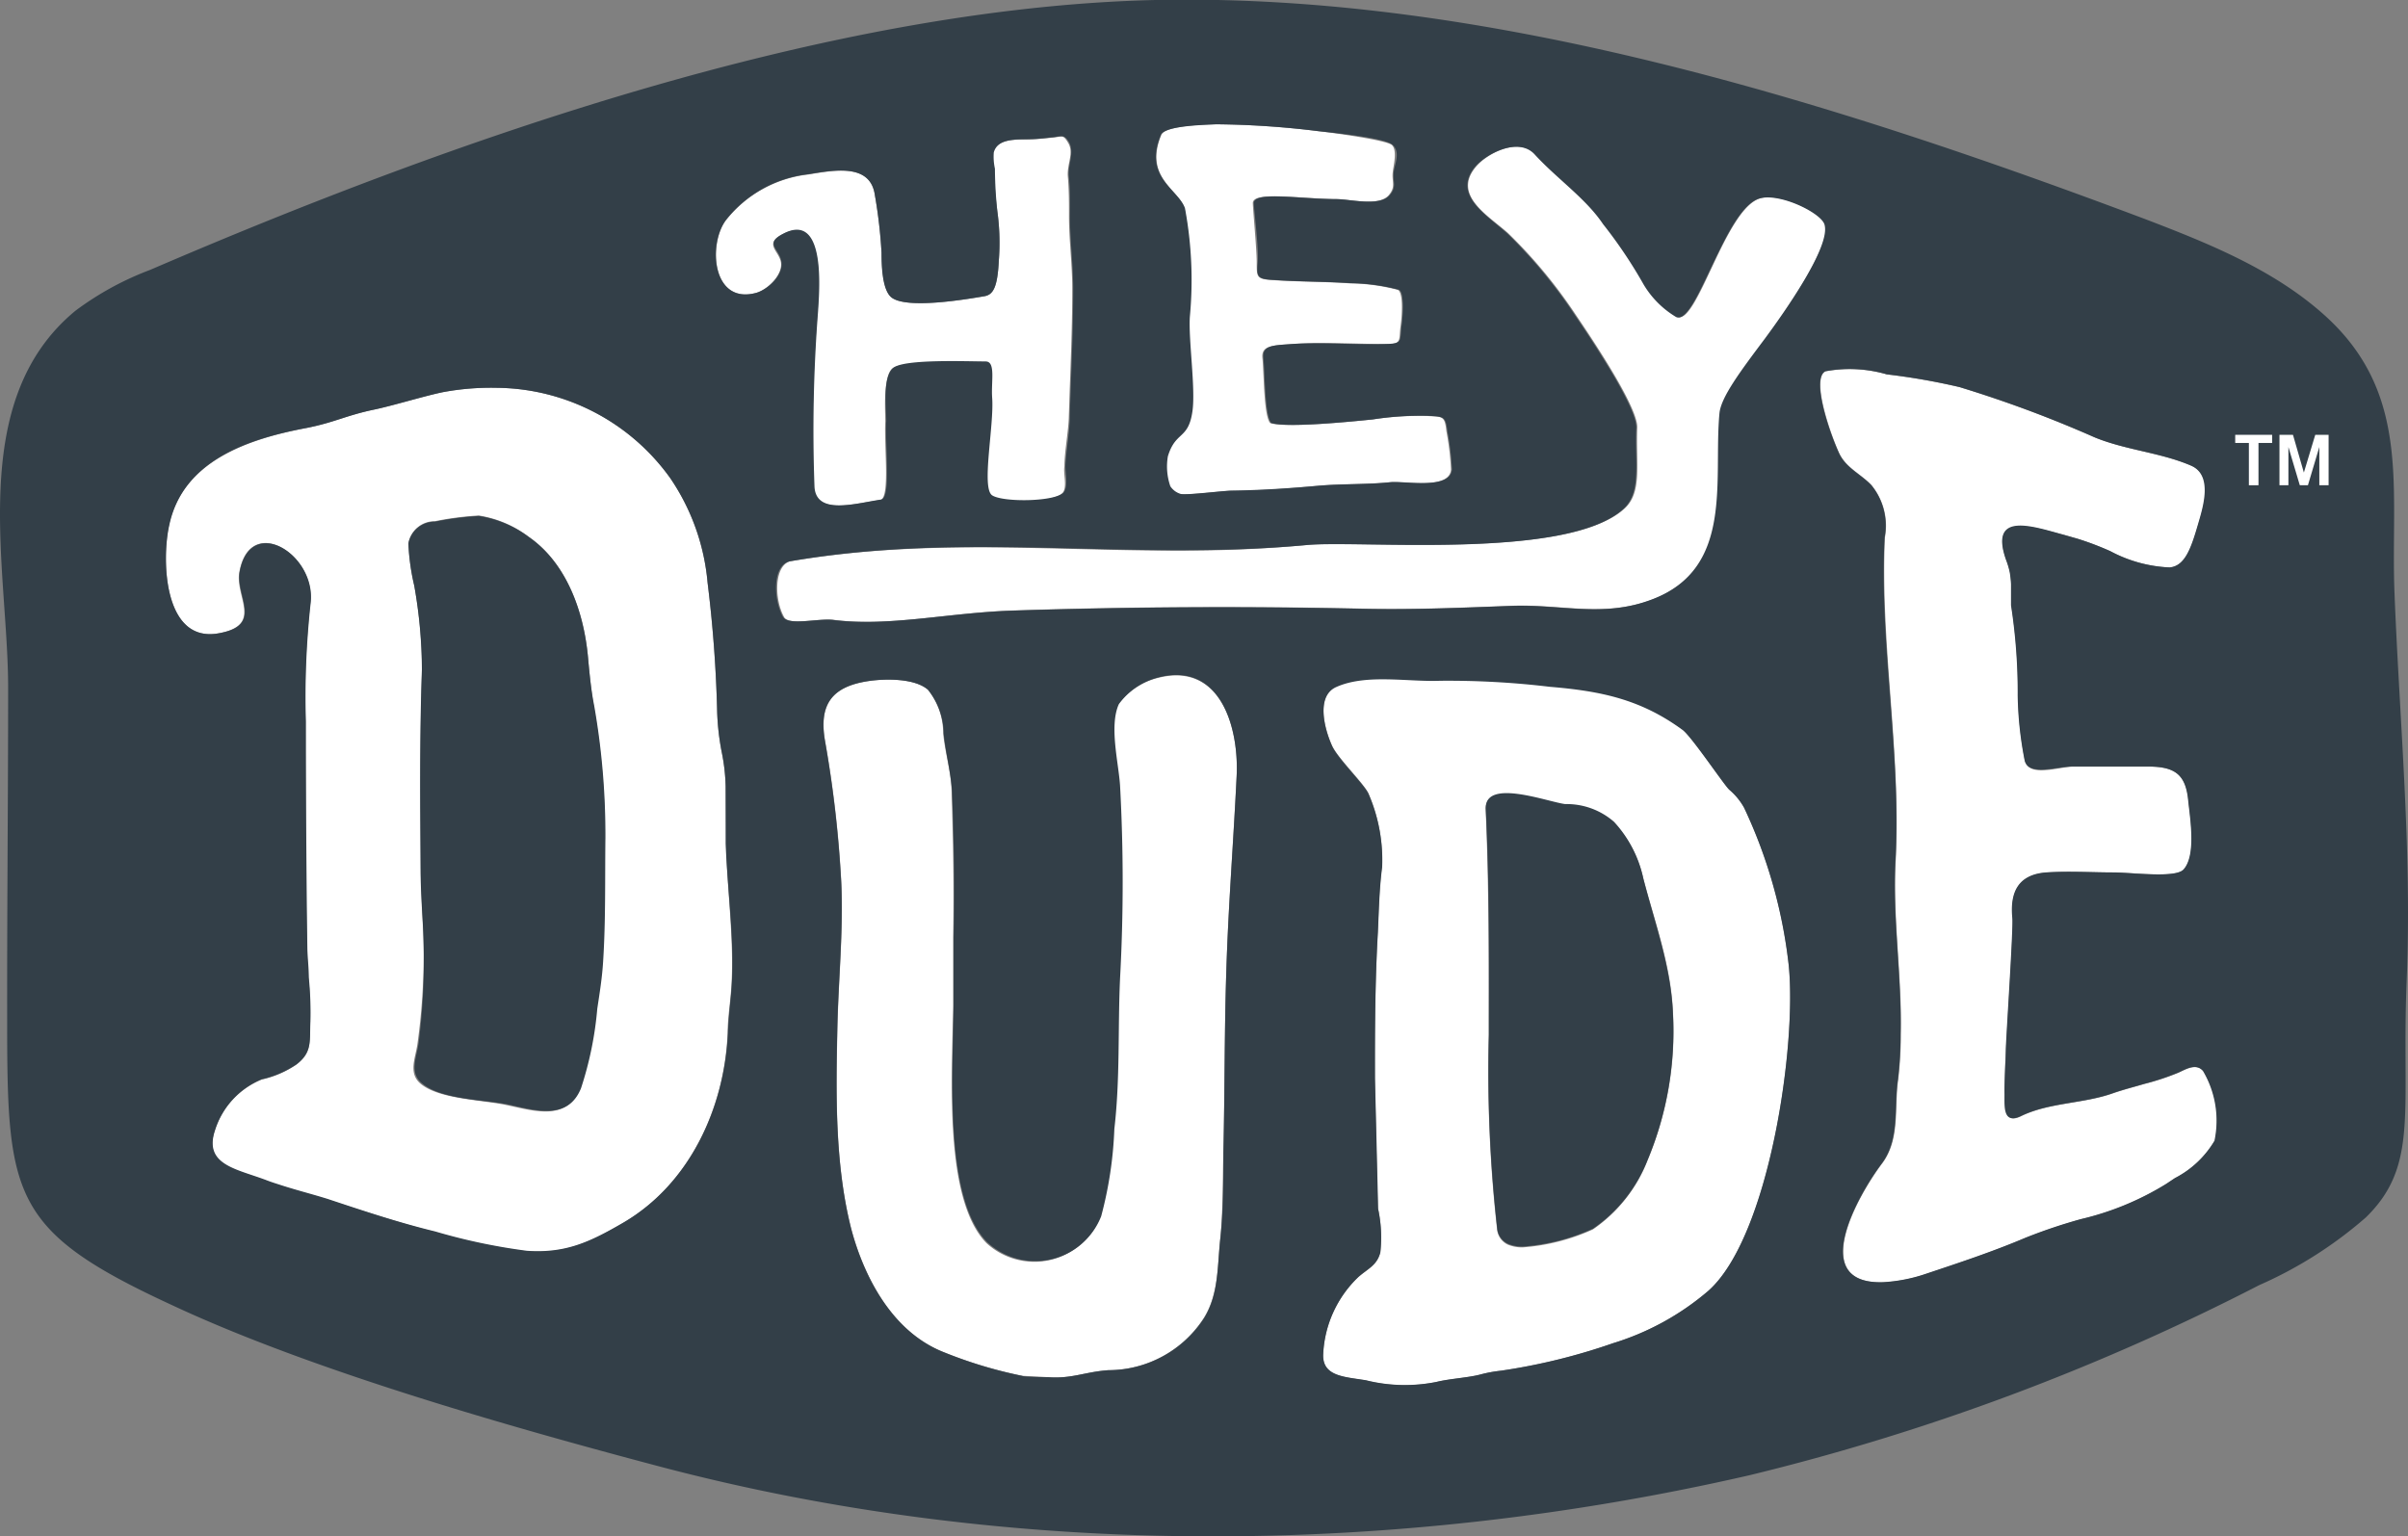 <svg xmlns="http://www.w3.org/2000/svg" viewBox="0 0 148 94.45"><rect x="0" y="0" width="148" height="94.45" fill="#808080" stroke="none"/><defs><style>.cls-1{fill:#fff;}.cls-2{fill:#333f48;}</style></defs><title>Asset 125</title><g id="Layer_2" data-name="Layer 2"><g id="R2"><path class="cls-1" d="M51.22,38.1c3.42.45,7-.43,11-.57Q73.1,37.17,84,37.42c3,.06,6-.07,8.91-.18,3.1-.12,5.66.75,8.68-.4,5.07-1.92,3.77-7.35,4.15-11.44.09-1,1.29-2.55,2.79-4.59,1.19-1.63,4-5.67,3.67-7-.2-.71-2.77-2-4-1.62-2.16.61-3.88,7.83-5.12,7.29a5.75,5.75,0,0,1-2-2,28.79,28.79,0,0,0-2.5-3.72c-1-1.57-2.85-2.8-4.2-4.28-1-1.08-3-.05-3.67.78-1.47,1.75.79,3,2,4.09a30.46,30.46,0,0,1,4.14,5c1.27,1.87,3.83,5.75,3.78,6.94-.09,2.25.33,4-.81,5-3.51,3.15-16.21,1.89-19.49,2.21-11.08,1.08-20.79-.86-31.75,1-1,.27-1,2.31-.4,3.41C48.43,38.49,50.27,38,51.22,38.1Z"/><path class="cls-1" d="M71.15,41.68a4.32,4.32,0,0,0-2.44,1.64c-.61,1.29,0,3.57.07,5a109.49,109.49,0,0,1,0,11.88c-.14,3.11,0,6.14-.35,9.24a24.2,24.2,0,0,1-.81,5.37,4.35,4.35,0,0,1-7,1.6C58,73.7,58.52,66.26,58.58,61.82c0-.52,0-1,0-1.38,0-.92,0-1.84,0-2.82.06-2.95,0-5.89-.09-8.81,0-1.25-.4-2.48-.52-3.72a4.36,4.36,0,0,0-.93-2.69c-.82-.71-2.6-.68-3.6-.54-2.31.33-3.11,1.44-2.73,3.67a71.52,71.52,0,0,1,1,8.69c.14,3-.18,6.05-.24,9.06-.08,3.85-.17,8.22.84,12.21.47,1.81,1.95,6.18,5.74,7.65a27.44,27.44,0,0,0,4.79,1.44c.16,0,1.43.07,1.59.08,1.46.11,2.26-.33,3.71-.43A7,7,0,0,0,74,81c.9-1.46.83-3.22,1-4.87s.14-3.55.19-5.31c.09-3.7.06-7.4.18-11.1.12-4,.44-8,.63-11.92C76.18,44.84,75.07,40.66,71.15,41.68Z"/><path class="cls-1" d="M44.6,48.36a11.91,11.91,0,0,0-.25-2.15,15.59,15.59,0,0,1-.27-2.37,79.87,79.87,0,0,0-.59-8A13.51,13.51,0,0,0,41.2,29.4a13.26,13.26,0,0,0-10.68-5.56,16.12,16.12,0,0,0-3.32.27c-1.08.22-3.11.84-4.22,1.07-1.73.36-2.43.79-4.16,1.13-3.61.7-7.61,2.05-8.44,6-.44,2.11-.32,7.19,3,6.63,2.88-.49,1-2.28,1.34-3.83.68-3.55,4.74-1,4.35,2a52.8,52.8,0,0,0-.29,7.23v1.72c0,3.61,0,7.88.09,12.22,0,.6.05,1.23.09,1.84a22.08,22.08,0,0,1,.1,2.7c-.06,1.18.17,1.87-.86,2.64a6.17,6.17,0,0,1-2.12.91,5,5,0,0,0-2.88,3.13c-.72,2.15,1.32,2.38,3.18,3.09.23.09.48.17.73.25,1,.33,2,.58,3,.89,2.22.71,4.34,1.42,6.61,2a36.51,36.51,0,0,0,5.64,1.19c2.4.17,3.92-.56,5.91-1.72,4.11-2.39,6.25-7.08,6.45-11.69,0-.75.11-1.51.18-2.25.3-3-.21-6.3-.27-9.35C44.63,50.73,44.61,49.54,44.6,48.36ZM37,59.13c-.06,1-.21,1.92-.36,2.92a21.51,21.51,0,0,1-1,4.89c-.81,2-2.83,1.35-4.48,1-1.47-.33-4.12-.35-5.29-1.3-.81-.66-.33-1.6-.21-2.5A39.62,39.62,0,0,0,26,56.91c-.06-1.12-.12-2.27-.14-3.42,0-3.79-.07-8.09.08-12.29A30.21,30.21,0,0,0,25.46,36a13.88,13.88,0,0,1-.36-2.61,1.64,1.64,0,0,1,1.63-1.35,18.82,18.82,0,0,1,2.7-.35A6.83,6.83,0,0,1,32.5,33c2.35,1.63,3.39,4.65,3.64,7.4.09,1,.19,2,.35,3a46.06,46.06,0,0,1,.69,8.14C37.15,54.06,37.2,56.64,37,59.13Z"/><path class="cls-1" d="M48.14,14.38c2.63-1.34,2.18,3.6,2.11,4.79A94.53,94.53,0,0,0,50,29.94c.11,1.76,2.57,1,4.09.8.63-.09.24-3.24.32-4.83,0-.62-.15-2.86.47-3.29s4.54-.36,5.64-.37c.63,0,.33,1.24.4,2.23.13,1.67-.81,5.43,0,6s4,.4,4.42-.22c.25-.4,0-1.15.08-1.6,0-.86.25-2.18.27-3.05.1-3.23.21-5.12.21-7.91,0-1.47-.2-2.94-.2-4.4,0-.83,0-1.63-.07-2.43s.41-1.48,0-2.12c-.29-.48-.33-.35-.92-.29s-1,.1-1.45.12c-.85,0-2-.06-2.24.82a3.42,3.42,0,0,0,.07,1A25.44,25.44,0,0,0,61.3,13a14.13,14.13,0,0,1,.09,3c-.08,1.67-.35,2.12-.89,2.21-1.11.19-4.65.79-5.66.11-.64-.43-.64-2.17-.66-2.79A30.14,30.14,0,0,0,53.77,12c-.28-2-2.53-1.52-4.1-1.27a7.52,7.52,0,0,0-5.05,2.81C43.53,15,43.76,18.75,46.49,18c.7-.2,1.61-1.12,1.51-1.85S46.89,15,48.14,14.38Z"/><path class="cls-1" d="M73.07,19.49c-.09,1.41.36,4.4.16,5.8-.25,1.75-1,1.19-1.51,2.77a3.72,3.72,0,0,0,.15,1.84,1.15,1.15,0,0,0,.66.48c.46.07,2.62-.2,3.13-.21,1.77,0,3.53-.14,5.3-.3,1.48-.13,3-.07,4.45-.22.87-.09,3.68.49,3.77-.79a16.79,16.79,0,0,0-.28-2.34c-.11-1-.24-.89-1.24-.95a19.1,19.1,0,0,0-3.32.22c-1.19.12-5.32.54-6.27.22-.4-.44-.38-3-.48-4-.08-.8.66-.77,1.86-.86,1.91-.14,3.93,0,5.86,0,.87,0,.65-.28.78-1.17.08-.59.17-2-.18-2.16a12.13,12.13,0,0,0-2.94-.4c-1.58-.11-3.15-.09-4.73-.2-1-.06-1-.16-1-1.05S77,12.85,77,12.46c.06-.71,2.86-.25,5.09-.22.86,0,2.66.48,3.27-.25.46-.55.15-.82.25-1.48.06-.43.26-1.28-.06-1.59S81.87,8.16,81,8.06a54.07,54.07,0,0,0-6.24-.42c-.43,0-3.13.05-3.38.65-1.09,2.62,1.07,3.34,1.42,4.52A24.09,24.09,0,0,1,73.07,19.49Z"/><path class="cls-1" d="M133.91,65.94a15.48,15.48,0,0,1-2.12.7c-.6.18-1.22.33-1.94.58-1.82.64-3.91.56-5.63,1.4-1.06.52-.94-.58-1-1.34,0-.94,0-1.89.08-2.83.07-1.59.46-7.39.4-8-.16-1.64.39-2.68,2.08-2.81,1.4-.1,2.81,0,4.22,0,1.18,0,3.73.35,4.22-.18.79-.87.4-3.15.29-4.22-.15-1.58-.77-2.11-2.46-2.11-1.53,0-3.06,0-4.59,0-.92,0-2.74.69-3-.36a22.41,22.41,0,0,1-.43-4,35.3,35.3,0,0,0-.41-5.55c0-.27,0-.53,0-.78l0-.51a6.2,6.2,0,0,0-.08-.74,5,5,0,0,0-.23-.77c-1.06-3,1.7-2,3.57-1.53l.84.24a18.33,18.33,0,0,1,2,.76,8.48,8.48,0,0,0,3.64,1c.93-.08,1.31-1.13,1.74-2.61.32-1.09,1-3.05-.42-3.65-1.88-.81-4-.95-5.93-1.74a73.46,73.46,0,0,0-8.31-3.09,40,40,0,0,0-4.46-.78,8.16,8.16,0,0,0-3.77-.19c-.86.38.17,3.54.82,5,.43.93,1.34,1.29,2,2a3.93,3.93,0,0,1,.82,3.22c-.29,6.56,1,13.19.67,19.79-.2,3.59.39,7.16.31,10.73a23.48,23.48,0,0,1-.16,2.79c-.25,1.73.14,3.68-1,5.18-1.43,1.9-4.6,7.43.08,7.29a9.82,9.82,0,0,0,2.62-.51c2.07-.69,4.1-1.37,6.13-2.22a32.74,32.74,0,0,1,3.42-1.15,17.59,17.59,0,0,0,5.23-2.16l.54-.36a6.05,6.05,0,0,0,2.45-2.32,6,6,0,0,0-.69-4.25C135,65.35,134.39,65.72,133.91,65.94Z"/><path class="cls-1" d="M107.19,49.62a4,4,0,0,0-.92-1.12c-.34-.32-2.32-3.28-2.87-3.68-2.58-1.89-5-2.39-8.16-2.65a52.51,52.51,0,0,0-6.74-.37c-2,.08-4.53-.44-6.37.38-1.24.55-.76,2.55-.26,3.65.36.78,1.89,2.26,2.22,2.9a10.2,10.2,0,0,1,.85,4.53c-.17,1.32-.2,2.68-.26,4-.15,3-.2,6-.18,9,0,0,.16,7.64.19,8A8.34,8.34,0,0,1,84.83,77c-.21.8-.75,1-1.35,1.51a7,7,0,0,0-2.16,4.72c-.08,1.41,1.33,1.41,2.63,1.63a9.89,9.89,0,0,0,4.33.1c.8-.2,2-.26,2.71-.46a8.14,8.14,0,0,1,1.25-.23,37.27,37.27,0,0,0,6.89-1.69A16.34,16.34,0,0,0,105,79.35c3.76-3.31,5.47-15.19,4.93-20.12A30.65,30.65,0,0,0,107.19,49.62Zm-5.93,21.72a9.16,9.16,0,0,1-3.36,4.24,12.64,12.64,0,0,1-4.29,1.1,2.26,2.26,0,0,1-.92-.16,1.16,1.16,0,0,1-.67-.88,87.18,87.18,0,0,1-.52-12v-1c0-4.31,0-8.52-.19-12.84v0c-.08-1.95,3.81-.45,4.88-.32a4.42,4.42,0,0,1,3,1.09A7.37,7.37,0,0,1,101,54c.75,2.81,1.72,5.4,1.83,8.33A20.57,20.57,0,0,1,101.26,71.34Z"/><path class="cls-2" d="M36.14,40.41c-.25-2.75-1.29-5.77-3.64-7.4a6.83,6.83,0,0,0-3.07-1.29,18.82,18.82,0,0,0-2.7.35,1.64,1.64,0,0,0-1.63,1.35A13.88,13.88,0,0,0,25.46,36a30.21,30.21,0,0,1,.47,5.17c-.15,4.2-.11,8.5-.08,12.29,0,1.15.08,2.3.14,3.42a39.62,39.62,0,0,1-.26,7.22c-.12.9-.6,1.84.21,2.5,1.17,1,3.82,1,5.29,1.3,1.65.36,3.67,1,4.48-1a21.51,21.51,0,0,0,1-4.89c.15-1,.3-1.91.36-2.92.16-2.49.11-5.07.14-7.57a46.06,46.06,0,0,0-.69-8.14C36.33,42.43,36.23,41.4,36.14,40.41Z"/><path class="cls-2" d="M101,54a7.37,7.37,0,0,0-1.8-3.48,4.42,4.42,0,0,0-3-1.09c-1.07-.13-5-1.63-4.88.32v0c.21,4.32.2,8.53.19,12.84v1a87.18,87.18,0,0,0,.52,12,1.16,1.16,0,0,0,.67.88,2.26,2.26,0,0,0,.92.16,12.64,12.64,0,0,0,4.29-1.1,9.16,9.16,0,0,0,3.36-4.24,20.57,20.57,0,0,0,1.55-9C102.7,59.44,101.73,56.85,101,54Z"/><path class="cls-2" d="M142.85,19.36c-3.11-2.79-7.11-4.4-11-5.89C112.86,6.33,91.54-.44,71,0,50.81.47,27.76,8.61,9.23,16.59A18.59,18.59,0,0,0,4.64,19.1C-2.12,24.67.5,34.9.5,42.28h0C.5,49.08.43,55.87.44,62.66c0,10.87.23,13,10.13,17.57,8.55,4,20.71,7.47,29.89,9.9,21.69,5.75,45.24,5.57,67.06.56A141.06,141.06,0,0,0,138.86,79a25.62,25.62,0,0,0,6.55-4.16c3.29-3.21,2.18-6.55,2.51-14.64.33-7.93-.44-15.84-.75-23.76C146.92,30.05,148.24,24.19,142.85,19.36ZM71.35,8.29c.25-.6,3-.61,3.38-.65A54.07,54.07,0,0,1,81,8.06c.9.1,4.15.41,4.61.86s.12,1.16.06,1.59c-.1.66.21.93-.25,1.48-.61.73-2.41.25-3.27.25-2.23,0-5-.49-5.09.22,0,.39.32,2.83.24,3.7s0,1,1,1.05c1.58.11,3.15.09,4.73.2a12.13,12.13,0,0,1,2.94.4c.35.12.26,1.57.18,2.16-.13.89.09,1.13-.78,1.17-1.93.08-4-.11-5.86,0-1.2.09-1.94.06-1.86.86.1,1,.08,3.54.48,4,1,.32,5.08-.1,6.27-.22a19.1,19.1,0,0,1,3.32-.22c1,.06,1.13,0,1.24.95a16.79,16.79,0,0,1,.28,2.34c-.09,1.28-2.9.7-3.77.79-1.43.15-3,.09-4.45.22-1.77.16-3.53.27-5.3.3-.51,0-2.67.28-3.13.21a1.15,1.15,0,0,1-.66-.48,3.72,3.72,0,0,1-.15-1.84c.48-1.58,1.26-1,1.51-2.77.2-1.4-.25-4.39-.16-5.8a24.09,24.09,0,0,0-.3-6.68C72.42,11.63,70.26,10.91,71.35,8.29ZM44.92,61.23c-.07.74-.15,1.5-.18,2.25-.2,4.61-2.34,9.3-6.45,11.69-2,1.16-3.51,1.89-5.91,1.72a36.51,36.51,0,0,1-5.64-1.19c-2.27-.55-4.39-1.26-6.61-2-1-.31-2-.56-3-.89-.25-.08-.5-.16-.73-.25-1.86-.71-3.9-.94-3.18-3.09a5,5,0,0,1,2.88-3.13,6.17,6.17,0,0,0,2.12-.91c1-.77.8-1.46.86-2.64a22.08,22.08,0,0,0-.1-2.7c0-.61-.08-1.24-.09-1.84-.06-4.34-.08-8.61-.09-12.22V44.34a52.8,52.8,0,0,1,.29-7.23c.39-3-3.67-5.52-4.35-2-.3,1.55,1.54,3.34-1.34,3.83-3.35.56-3.47-4.52-3-6.63.83-4,4.83-5.33,8.44-6,1.73-.34,2.43-.77,4.16-1.13,1.11-.23,3.14-.85,4.22-1.07a16.12,16.12,0,0,1,3.32-.27A13.26,13.26,0,0,1,41.2,29.4a13.51,13.51,0,0,1,2.29,6.41,79.87,79.87,0,0,1,.59,8,15.59,15.59,0,0,0,.27,2.37,11.91,11.91,0,0,1,.25,2.15c0,1.18,0,2.37,0,3.52C44.71,54.93,45.22,58.21,44.92,61.23ZM46.49,18c-2.73.76-3-3-1.87-4.48a7.52,7.52,0,0,1,5.05-2.81c1.57-.25,3.82-.69,4.1,1.27a30.14,30.14,0,0,1,.41,3.55c0,.62,0,2.36.66,2.79,1,.68,4.55.08,5.66-.11.54-.09.81-.54.89-2.21a14.13,14.13,0,0,0-.09-3,25.44,25.44,0,0,1-.15-2.63,3.42,3.42,0,0,1-.07-1c.24-.88,1.39-.79,2.24-.82.49,0,1-.07,1.45-.12s.63-.19.92.29c.38.64-.08,1.44,0,2.12s.08,1.6.07,2.43c0,1.46.19,2.93.2,4.4,0,2.79-.11,4.68-.21,7.91,0,.87-.23,2.19-.27,3.05,0,.45.17,1.2-.08,1.6-.39.62-3.74.67-4.42.22s.13-4.3,0-6c-.07-1,.23-2.23-.4-2.23-1.1,0-4.89-.16-5.64.37s-.45,2.67-.47,3.29c-.08,1.59.31,4.74-.32,4.83-1.52.22-4,1-4.09-.8a94.53,94.53,0,0,1,.22-10.77c.07-1.19.52-6.13-2.11-4.79-1.25.63-.25.93-.14,1.76S47.19,17.79,46.49,18Zm1.63,19.92c-.6-1.1-.64-3.14.4-3.41,11-1.89,20.67,0,31.75-1,3.28-.32,16,.94,19.49-2.21,1.14-1,.72-2.79.81-5,.05-1.19-2.51-5.07-3.78-6.94a30.46,30.46,0,0,0-4.14-5c-1.17-1.08-3.43-2.34-2-4.09.7-.83,2.68-1.86,3.67-.78,1.35,1.48,3.15,2.71,4.2,4.28a28.79,28.79,0,0,1,2.5,3.72,5.75,5.75,0,0,0,2,2c1.24.54,3-6.68,5.12-7.29,1.26-.36,3.83.91,4,1.62.38,1.35-2.48,5.39-3.67,7-1.5,2-2.7,3.6-2.79,4.59-.38,4.09.92,9.52-4.15,11.44-3,1.15-5.58.28-8.68.4-2.94.11-5.9.24-8.91.18q-10.87-.24-21.75.11c-4,.14-7.58,1-11,.57C50.27,38,48.43,38.49,48.12,37.91ZM76,47.84c-.19,3.95-.51,7.94-.63,11.92-.12,3.7-.09,7.4-.18,11.1,0,1.76,0,3.57-.19,5.31s-.09,3.41-1,4.87a7,7,0,0,1-5.87,3.19c-1.45.1-2.25.54-3.71.43-.16,0-1.43,0-1.59-.08a27.44,27.44,0,0,1-4.79-1.44c-3.79-1.47-5.27-5.84-5.74-7.65-1-4-.92-8.36-.84-12.21.06-3,.38-6.05.24-9.06a71.52,71.52,0,0,0-1-8.69c-.38-2.23.42-3.34,2.73-3.67,1-.14,2.78-.17,3.6.54A4.36,4.36,0,0,1,58,45.09c.12,1.24.47,2.47.52,3.72.11,2.92.15,5.86.09,8.81,0,1,0,1.9,0,2.82,0,.4,0,.86,0,1.38-.06,4.44-.57,11.88,2.07,14.55a4.35,4.35,0,0,0,7-1.6,24.2,24.2,0,0,0,.81-5.37c.36-3.1.21-6.13.35-9.24a109.49,109.49,0,0,0,0-11.88c-.09-1.39-.68-3.67-.07-5a4.32,4.32,0,0,1,2.44-1.64C75.07,40.66,76.18,44.84,76,47.84Zm29,31.51a16.34,16.34,0,0,1-5.86,3.22,37.27,37.27,0,0,1-6.89,1.69,8.14,8.14,0,0,0-1.25.23c-.75.2-1.91.26-2.71.46a9.89,9.89,0,0,1-4.33-.1c-1.3-.22-2.71-.22-2.63-1.63a7,7,0,0,1,2.16-4.72c.6-.54,1.14-.71,1.35-1.51a8.34,8.34,0,0,0-.14-2.68c0-.37-.19-8-.19-8,0-3,0-6,.18-9,.06-1.34.09-2.7.26-4a10.2,10.2,0,0,0-.85-4.53c-.33-.64-1.86-2.12-2.22-2.9-.5-1.1-1-3.1.26-3.65,1.84-.82,4.4-.3,6.37-.38a52.51,52.51,0,0,1,6.74.37c3.12.26,5.58.76,8.16,2.65.55.4,2.53,3.36,2.87,3.68a4,4,0,0,1,.92,1.12,30.65,30.65,0,0,1,2.73,9.61C110.46,64.16,108.75,76,105,79.35Zm31.12-9.25a6.05,6.05,0,0,1-2.45,2.32l-.54.36a17.59,17.59,0,0,1-5.23,2.16,32.74,32.74,0,0,0-3.42,1.15c-2,.85-4.06,1.53-6.13,2.22a9.82,9.82,0,0,1-2.62.51c-4.68.14-1.51-5.39-.08-7.29,1.13-1.5.74-3.45,1-5.18a23.48,23.48,0,0,0,.16-2.79c.08-3.57-.51-7.14-.31-10.73.35-6.6-1-13.23-.67-19.79a3.93,3.93,0,0,0-.82-3.22c-.68-.7-1.59-1.06-2-2-.65-1.43-1.68-4.59-.82-5a8.16,8.16,0,0,1,3.77.19,40,40,0,0,1,4.46.78,73.46,73.46,0,0,1,8.31,3.09c1.92.79,4.05.93,5.93,1.74,1.37.6.74,2.56.42,3.65-.43,1.48-.81,2.53-1.74,2.61a8.48,8.48,0,0,1-3.64-1,18.33,18.33,0,0,0-2-.76l-.84-.24c-1.87-.51-4.63-1.5-3.57,1.53a5,5,0,0,1,.23.77,6.2,6.2,0,0,1,.08.74l0,.51c0,.25,0,.51,0,.78a35.3,35.3,0,0,1,.41,5.55,22.41,22.41,0,0,0,.43,4c.26,1,2.08.33,3,.36,1.53,0,3.06,0,4.59,0,1.69,0,2.31.53,2.46,2.11.11,1.07.5,3.35-.29,4.22-.49.53-3,.21-4.22.18-1.41,0-2.82-.09-4.22,0-1.69.13-2.24,1.17-2.08,2.81.06.63-.33,6.43-.4,8,0,.94-.1,1.89-.08,2.83,0,.76-.1,1.86,1,1.34,1.72-.84,3.81-.76,5.63-1.4.72-.25,1.34-.4,1.94-.58a15.48,15.48,0,0,0,2.12-.7c.48-.22,1.09-.59,1.51-.09A6,6,0,0,1,136.11,70.1Z"/><path class="cls-1" d="M138.22,29.83v-2.6h-.84v-.5h2.27v.5h-.84v2.6Z"/><path class="cls-1" d="M142.55,29.83V27.48h0l-.7,2.35h-.5l-.7-2.35h0v2.35h-.55v-3.1h.83l.67,2.32h0l.7-2.32h.82v3.1Z"/></g></g></svg>